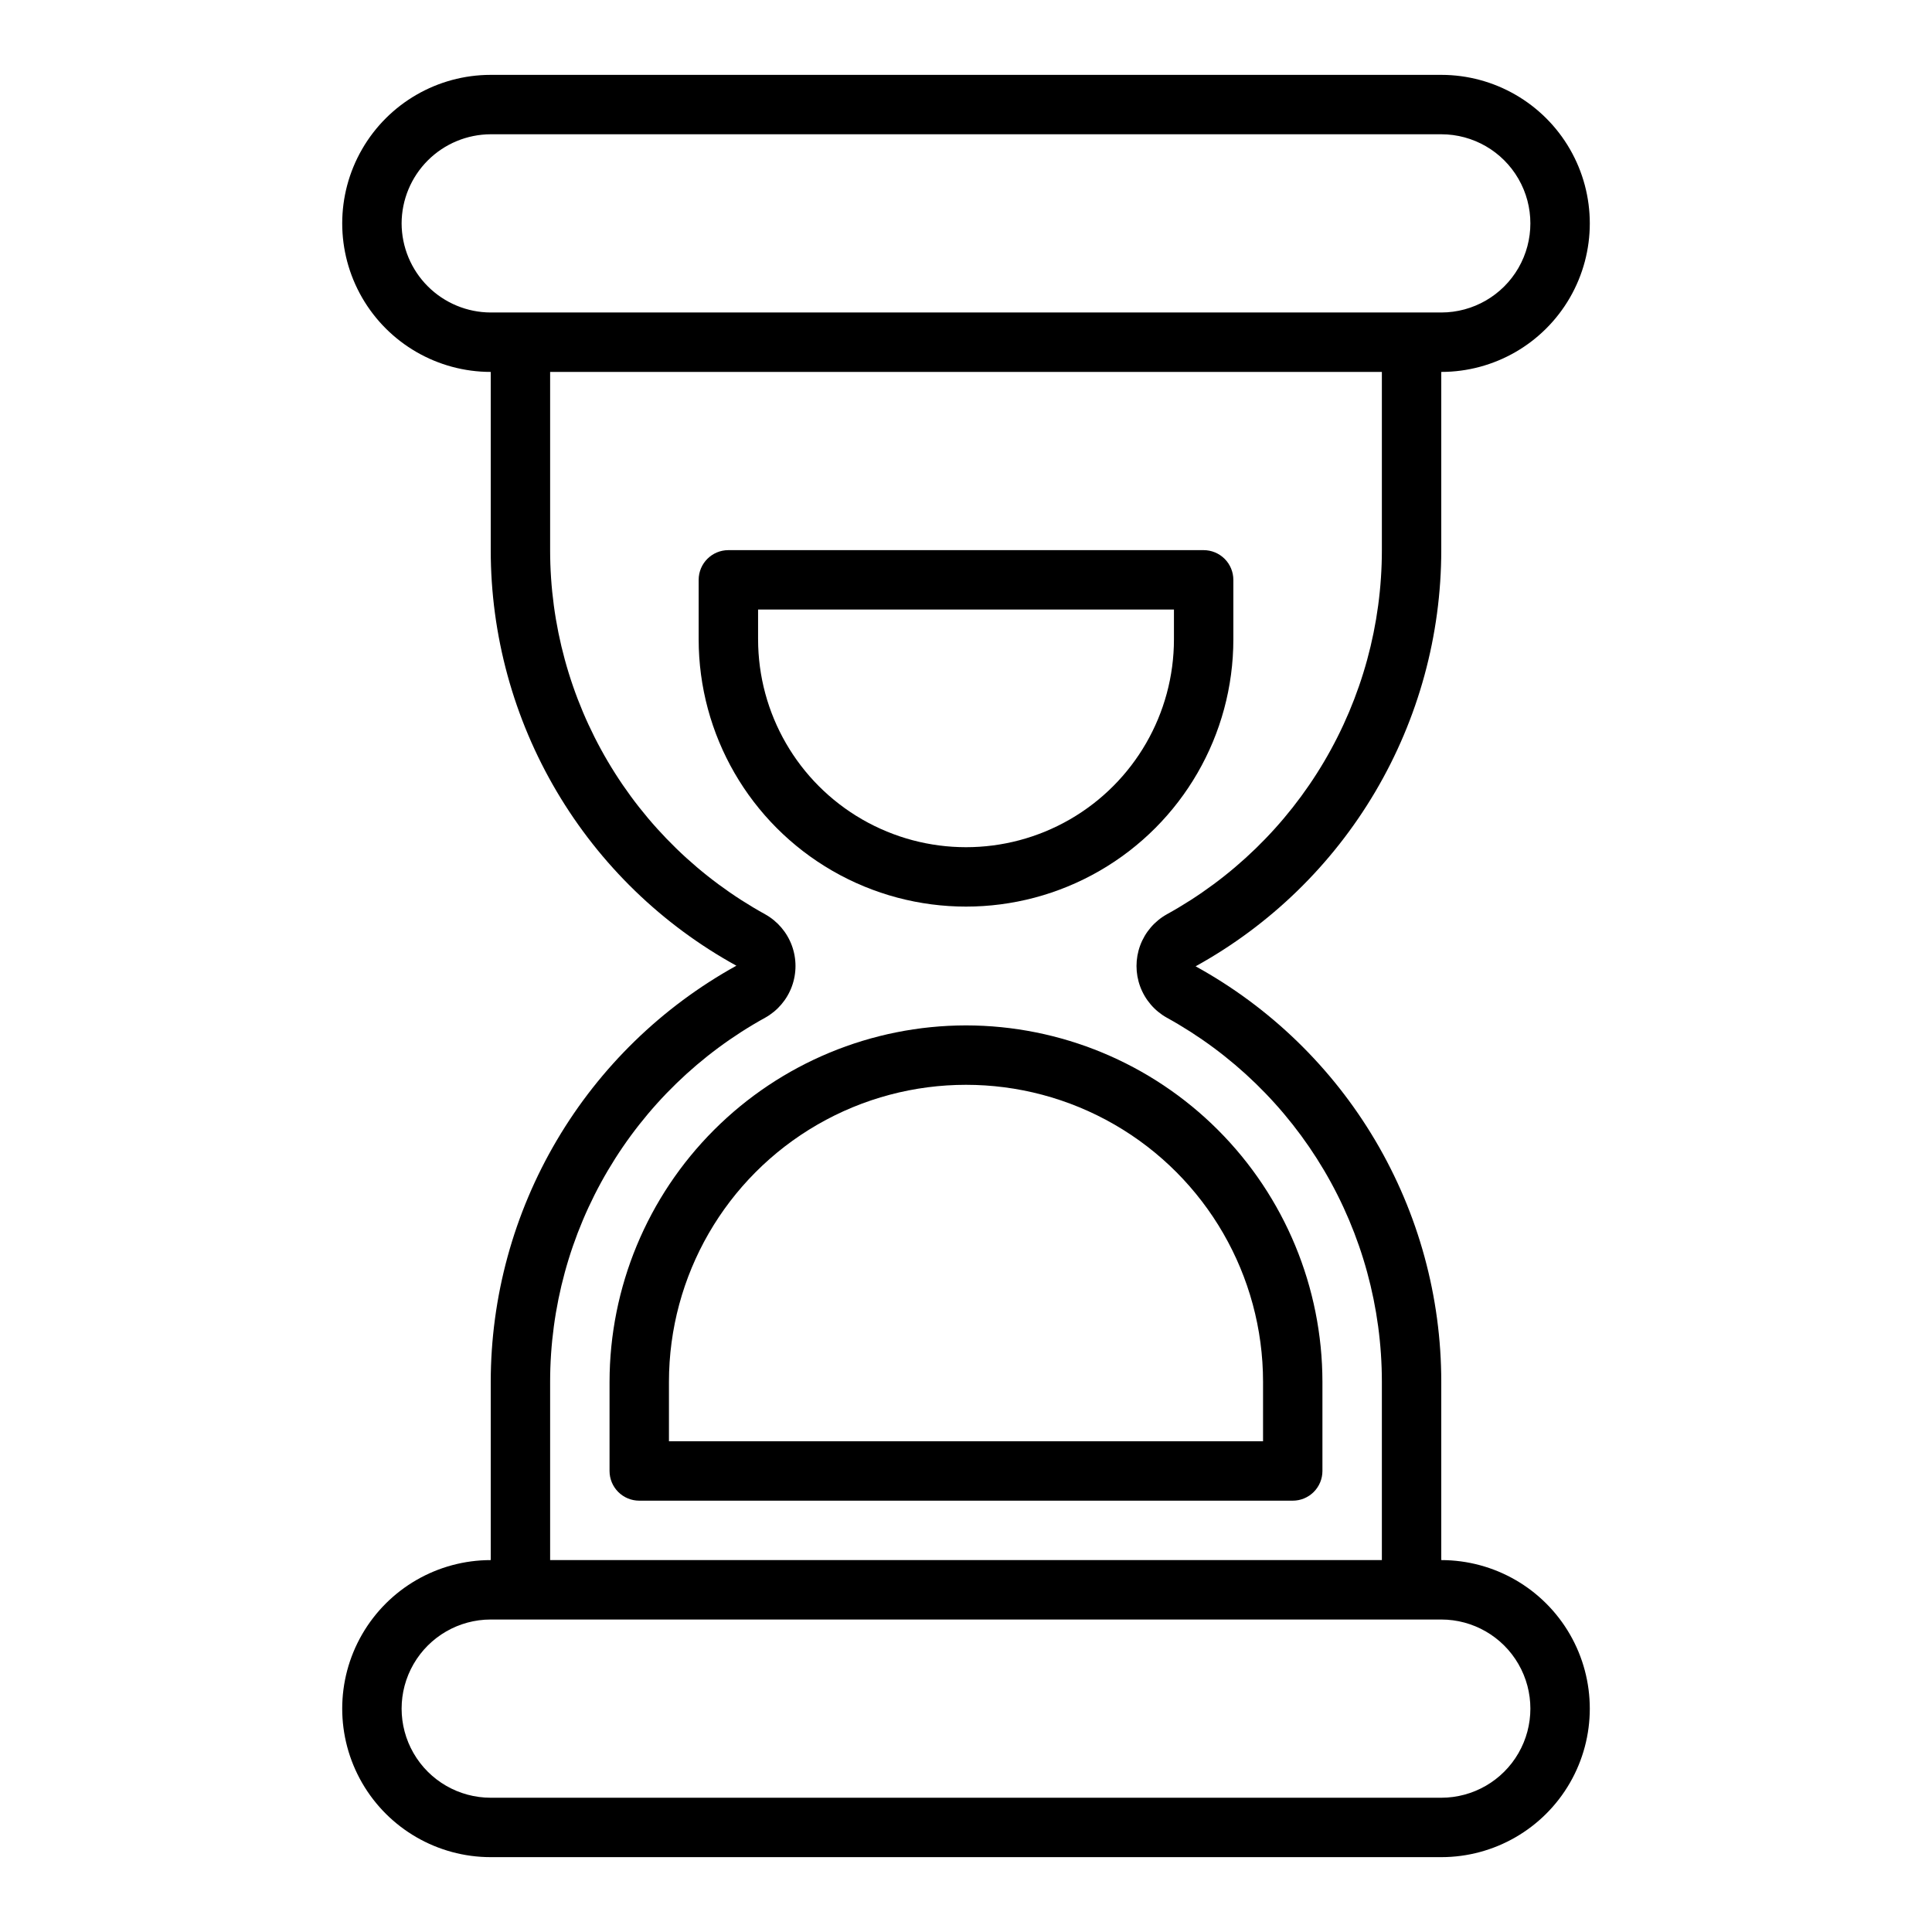 <?xml version="1.0" encoding="UTF-8"?>
<!-- Uploaded to: ICON Repo, www.iconrepo.com, Generator: ICON Repo Mixer Tools -->
<svg fill="#000000" width="800px" height="800px" version="1.1" viewBox="144 144 512 512" xmlns="http://www.w3.org/2000/svg">
 <g>
  <path d="m525.95 557.44v-47.23c0.004-22.504-6.035-44.598-17.488-63.969-11.449-19.371-27.895-35.312-47.613-46.16 19.719-10.887 36.16-26.859 47.609-46.258 11.449-19.395 17.488-41.508 17.492-64.031v-47.23c14.062 0 27.059-7.504 34.09-19.68 7.031-12.18 7.031-27.184 0-39.359-7.031-12.18-20.027-19.684-34.09-19.684h-251.9c-14.062 0-27.055 7.504-34.086 19.684-7.031 12.176-7.031 27.18 0 39.359 7.031 12.176 20.023 19.68 34.086 19.68v47.23c-0.004 22.504 6.035 44.598 17.488 63.969 11.453 19.375 27.895 35.316 47.613 46.16-19.711 10.898-36.145 26.871-47.594 46.266-11.449 19.395-17.492 41.5-17.508 64.023v47.23c-14.062 0-27.055 7.504-34.086 19.68-7.031 12.18-7.031 27.184 0 39.363 7.031 12.176 20.023 19.68 34.086 19.68h251.9c14.062 0 27.059-7.504 34.09-19.68 7.031-12.18 7.031-27.184 0-39.363-7.031-12.176-20.027-19.68-34.09-19.68zm-275.52-354.24c0.02-6.258 2.512-12.254 6.938-16.68 4.426-4.426 10.422-6.918 16.68-6.938h251.9c8.438 0 16.234 4.5 20.453 11.809 4.219 7.305 4.219 16.309 0 23.617-4.219 7.305-12.016 11.805-20.453 11.805h-251.9c-6.258-0.016-12.254-2.512-16.68-6.938-4.426-4.422-6.918-10.418-6.938-16.676zm39.359 307.01c0-19.715 5.289-39.066 15.312-56.043 10.023-16.973 24.418-30.949 41.684-40.469 3.262-1.824 5.766-4.754 7.059-8.262 1.293-3.508 1.293-7.363 0-10.871-1.293-3.504-3.797-6.434-7.059-8.262-17.266-9.52-31.66-23.492-41.684-40.469-10.023-16.977-15.312-36.328-15.312-56.043v-47.23h220.42v47.23c0 19.715-5.289 39.066-15.312 56.043-10.023 16.977-24.418 30.949-41.68 40.469-3.262 1.828-5.766 4.758-7.062 8.262-1.293 3.508-1.293 7.363 0 10.871 1.297 3.508 3.801 6.438 7.062 8.262 17.262 9.52 31.656 23.496 41.68 40.469 10.023 16.977 15.312 36.328 15.312 56.043v47.23h-220.42zm236.16 110.21h-251.9c-8.438 0-16.234-4.5-20.453-11.809-4.219-7.305-4.219-16.309 0-23.613 4.219-7.309 12.016-11.809 20.453-11.809h251.9c8.438 0 16.234 4.5 20.453 11.809 4.219 7.305 4.219 16.309 0 23.613-4.219 7.309-12.016 11.809-20.453 11.809z"/>
  <path d="m470.85 313.41v-15.742c0-2.09-0.832-4.094-2.305-5.566-1.477-1.477-3.481-2.309-5.566-2.309h-125.95c-4.348 0-7.875 3.527-7.875 7.875v15.742c0 25.312 13.504 48.699 35.426 61.355s48.93 12.656 70.848 0c21.922-12.656 35.426-36.043 35.426-61.355zm-125.95 0v-7.871h110.21v7.871c0 19.688-10.5 37.879-27.551 47.723s-38.055 9.844-55.105 0c-17.047-9.844-27.551-28.035-27.551-47.723z"/>
  <path d="m400 415.74c-25.047 0.027-49.059 9.988-66.77 27.699-17.707 17.707-27.668 41.719-27.695 66.766v23.617c0 2.086 0.828 4.09 2.305 5.566 1.477 1.477 3.481 2.305 5.566 2.305h173.18c2.09 0 4.09-0.828 5.566-2.305s2.305-3.481 2.305-5.566v-23.617c-0.023-25.047-9.988-49.059-27.695-66.766-17.711-17.711-41.723-27.672-66.766-27.699zm78.719 110.21h-157.44v-15.742c0-28.125 15.004-54.113 39.359-68.176 24.359-14.059 54.367-14.059 78.723 0 24.355 14.062 39.359 40.051 39.359 68.176z"/>
 </g>
</svg>